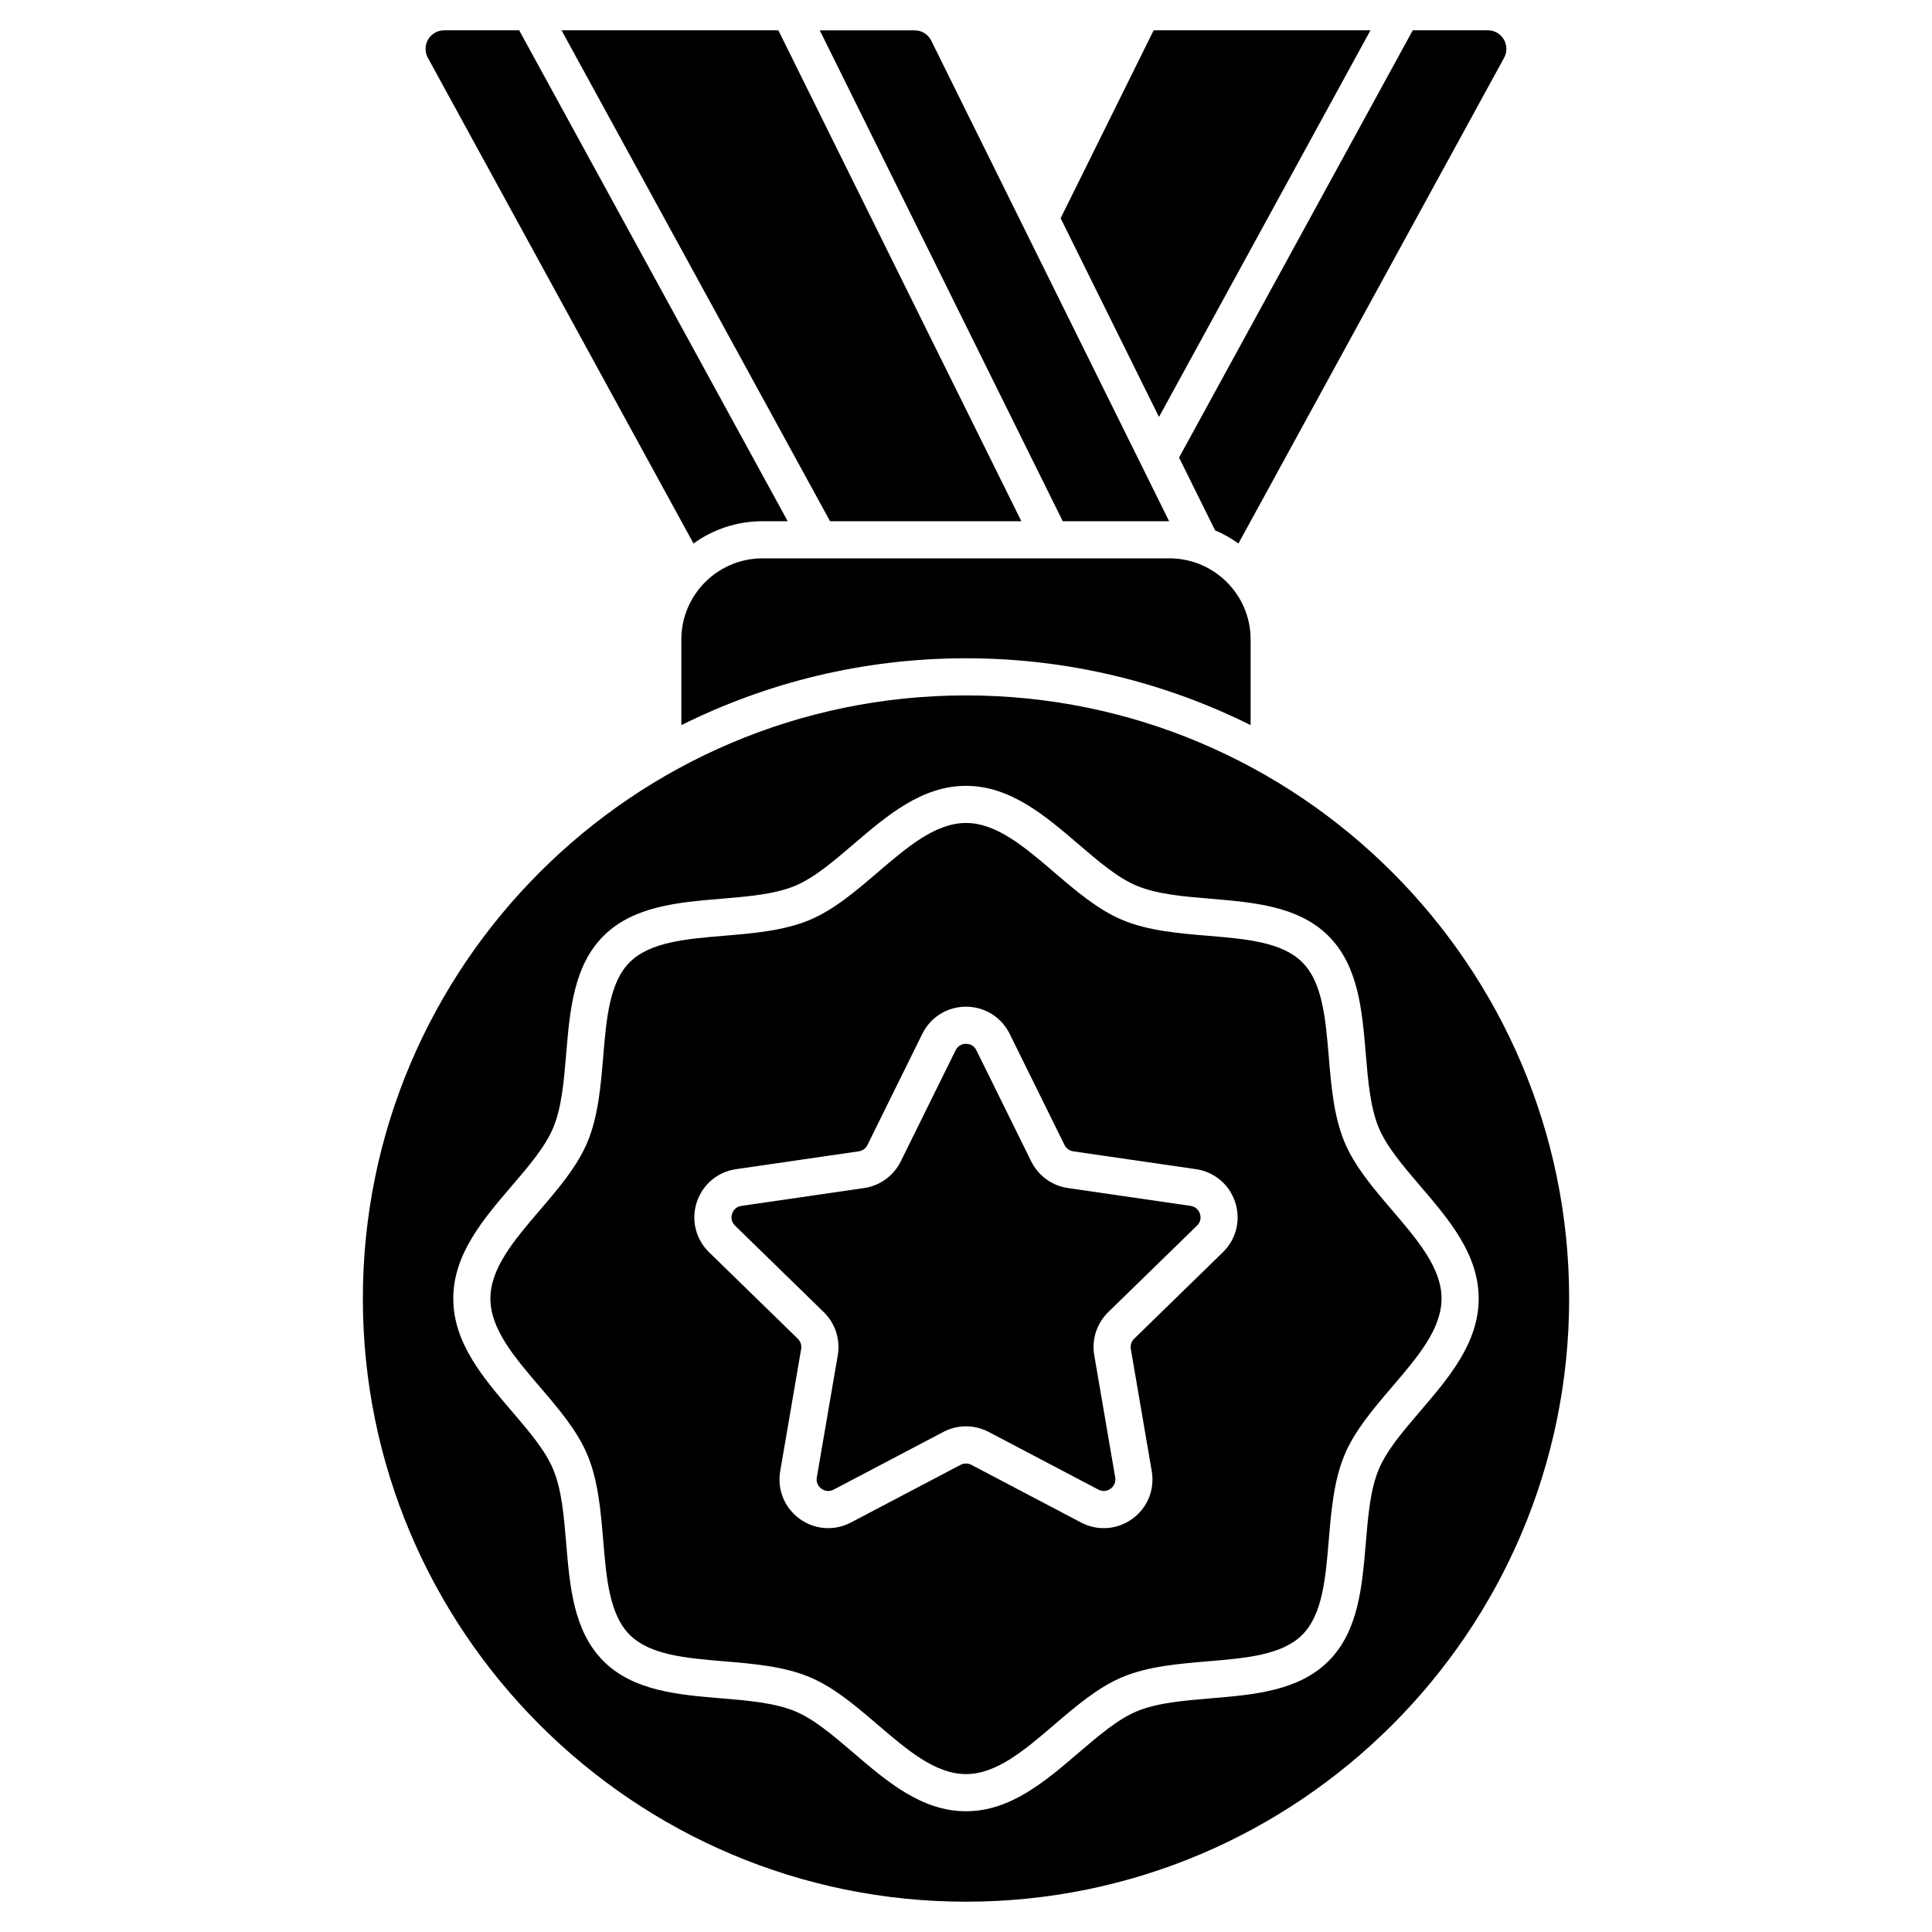 <?xml version="1.0" encoding="UTF-8"?>
<!-- Uploaded to: ICON Repo, www.iconrepo.com, Generator: ICON Repo Mixer Tools -->
<svg fill="#000000" width="800px" height="800px" version="1.1" viewBox="144 144 512 512" xmlns="http://www.w3.org/2000/svg">
 <g>
  <path d="m512.9 464.69c-4.879-5.699-9.926-11.594-12.617-18.094-2.828-6.82-3.496-14.785-4.141-22.492-0.848-10.141-1.648-19.715-7.027-25.094-5.379-5.375-14.953-6.18-25.094-7.027-7.707-0.645-15.676-1.312-22.492-4.141-6.5-2.695-12.395-7.742-18.094-12.621-7.887-6.75-15.332-13.125-23.438-13.125s-15.555 6.375-23.438 13.125c-5.699 4.879-11.594 9.926-18.094 12.617-6.82 2.828-14.785 3.496-22.492 4.141-10.141 0.848-19.715 1.648-25.094 7.027-5.379 5.379-6.18 14.953-7.027 25.094-0.645 7.707-1.312 15.676-4.141 22.492-2.695 6.5-7.742 12.395-12.621 18.094-6.75 7.887-13.125 15.332-13.125 23.438 0 8.105 6.375 15.555 13.125 23.438 4.879 5.699 9.926 11.594 12.621 18.094 2.828 6.82 3.496 14.785 4.141 22.492 0.848 10.141 1.652 19.715 7.027 25.094 5.375 5.375 14.953 6.18 25.094 7.027 7.707 0.645 15.676 1.312 22.492 4.141 6.5 2.695 12.395 7.742 18.094 12.621 7.887 6.75 15.332 13.125 23.438 13.125s15.555-6.375 23.438-13.125c5.699-4.879 11.594-9.926 18.094-12.621 6.82-2.828 14.785-3.492 22.492-4.141 10.141-0.848 19.715-1.648 25.09-7.027 5.379-5.379 6.18-14.957 7.027-25.094 0.645-7.703 1.312-15.672 4.141-22.492 2.695-6.5 7.742-12.395 12.621-18.094 6.75-7.887 13.125-15.332 13.125-23.438 0.004-8.098-6.375-15.547-13.125-23.434zm-44.82 11.168-23.52 22.926c-0.723 0.707-1.055 1.723-0.883 2.719l5.551 32.371c0.836 4.879-1.133 9.719-5.137 12.625-4.008 2.91-9.215 3.285-13.598 0.984l-29.07-15.285c-0.895-0.469-1.961-0.469-2.856 0l-29.074 15.285c-1.906 1-3.969 1.496-6.019 1.496-2.664 0-5.312-0.836-7.574-2.481-4.004-2.91-5.973-7.75-5.137-12.625l5.551-32.371c0.172-0.996-0.16-2.012-0.883-2.719l-23.52-22.926c-3.543-3.453-4.797-8.527-3.266-13.234 1.531-4.707 5.523-8.074 10.422-8.785l32.504-4.723c1-0.145 1.863-0.773 2.312-1.68l14.535-29.453c2.191-4.438 6.629-7.195 11.578-7.195s9.387 2.758 11.578 7.195l14.535 29.453c0.449 0.906 1.312 1.535 2.312 1.68l32.504 4.723c4.898 0.711 8.891 4.078 10.422 8.785 1.527 4.707 0.273 9.777-3.269 13.234z"/>
  <path d="m459.51 463.57-32.504-4.723c-4.207-0.613-7.84-3.254-9.719-7.062l-14.535-29.453c-0.762-1.543-2.18-1.711-2.754-1.711s-1.992 0.168-2.754 1.711l-14.535 29.453c-1.879 3.809-5.516 6.449-9.719 7.062l-32.504 4.723c-1.703 0.246-2.301 1.543-2.477 2.09-0.176 0.547-0.457 1.945 0.777 3.144l23.52 22.926c3.043 2.965 4.43 7.238 3.711 11.426l-5.551 32.371c-0.293 1.695 0.758 2.664 1.223 3.004 0.465 0.336 1.707 1.035 3.234 0.234l29.074-15.285c3.762-1.98 8.254-1.98 12.016 0l29.07 15.281c1.527 0.801 2.769 0.105 3.234-0.234 0.465-0.336 1.512-1.305 1.223-3.004l-5.551-32.371c-0.719-4.191 0.672-8.465 3.715-11.43l23.52-22.926c1.234-1.203 0.953-2.602 0.777-3.148-0.191-0.535-0.789-1.832-2.492-2.078z"/>
  <path d="m400 328.29c-88.137 0-159.84 71.703-159.84 159.84 0 88.137 71.703 159.84 159.84 159.84s159.84-71.703 159.84-159.84c-0.004-88.137-71.707-159.84-159.84-159.84zm109.37 205.14c-2.238 5.402-2.812 12.27-3.422 19.543-0.961 11.457-1.953 23.305-9.875 31.23-7.926 7.926-19.77 8.918-31.23 9.875-7.273 0.609-14.145 1.184-19.543 3.422-5.055 2.098-10.113 6.426-15.465 11.008-8.898 7.617-18.094 15.492-29.836 15.492s-20.941-7.875-29.836-15.492c-5.352-4.582-10.406-8.91-15.465-11.004-5.402-2.238-12.27-2.816-19.547-3.426-11.457-0.961-23.305-1.953-31.23-9.875-7.926-7.926-8.918-19.773-9.875-31.23-0.609-7.273-1.184-14.145-3.422-19.543-2.098-5.055-6.426-10.109-11.004-15.461-7.617-8.898-15.492-18.098-15.492-29.84 0-11.742 7.875-20.941 15.492-29.84 4.582-5.352 8.91-10.406 11.004-15.465 2.238-5.402 2.816-12.27 3.422-19.543 0.961-11.457 1.953-23.305 9.875-31.23 7.926-7.926 19.773-8.918 31.23-9.875 7.273-0.609 14.145-1.184 19.547-3.422 5.055-2.098 10.113-6.426 15.465-11.004 8.895-7.617 18.098-15.492 29.836-15.492 11.742 0 20.941 7.875 29.836 15.492 5.352 4.582 10.406 8.91 15.465 11.004 5.402 2.238 12.27 2.816 19.543 3.426 11.457 0.961 23.305 1.953 31.23 9.875 7.926 7.926 8.918 19.773 9.875 31.23 0.609 7.273 1.184 14.145 3.422 19.543 2.098 5.055 6.426 10.109 11.004 15.465 7.617 8.895 15.492 18.098 15.492 29.84 0 11.742-7.875 20.941-15.492 29.84-4.578 5.344-8.906 10.402-11.004 15.457z"/>
  <path d="m425.64 282.13h28.191l-63.043-127.36c-0.828-1.676-2.535-2.734-4.406-2.734h-25.137z"/>
  <path d="m350.27 152.03h-57.457l71.16 130.1h50.695z"/>
  <path d="m281.59 152.03h-19.891c-1.738 0-3.348 0.918-4.231 2.41-0.887 1.496-0.918 3.348-0.086 4.871l70.406 128.72c5.148-3.711 11.461-5.902 18.277-5.902h6.684z"/>
  <path d="m449.73 152.03-24.652 49.809 26.066 52.66 56.047-102.47z"/>
  <path d="m542.52 154.44c-0.883-1.496-2.492-2.41-4.231-2.41h-19.891l-61.934 113.23 9.551 19.297c2.203 0.926 4.273 2.098 6.184 3.477l70.406-128.72c0.832-1.531 0.801-3.383-0.086-4.875z"/>
  <path d="m400 318.45c27.082 0 52.695 6.387 75.43 17.719v-22.695c0-11.855-9.645-21.504-21.504-21.504h-107.86c-11.859 0-21.504 9.648-21.504 21.504v22.695c22.738-11.332 48.352-17.719 75.434-17.719z"/>
 </g>
</svg>
